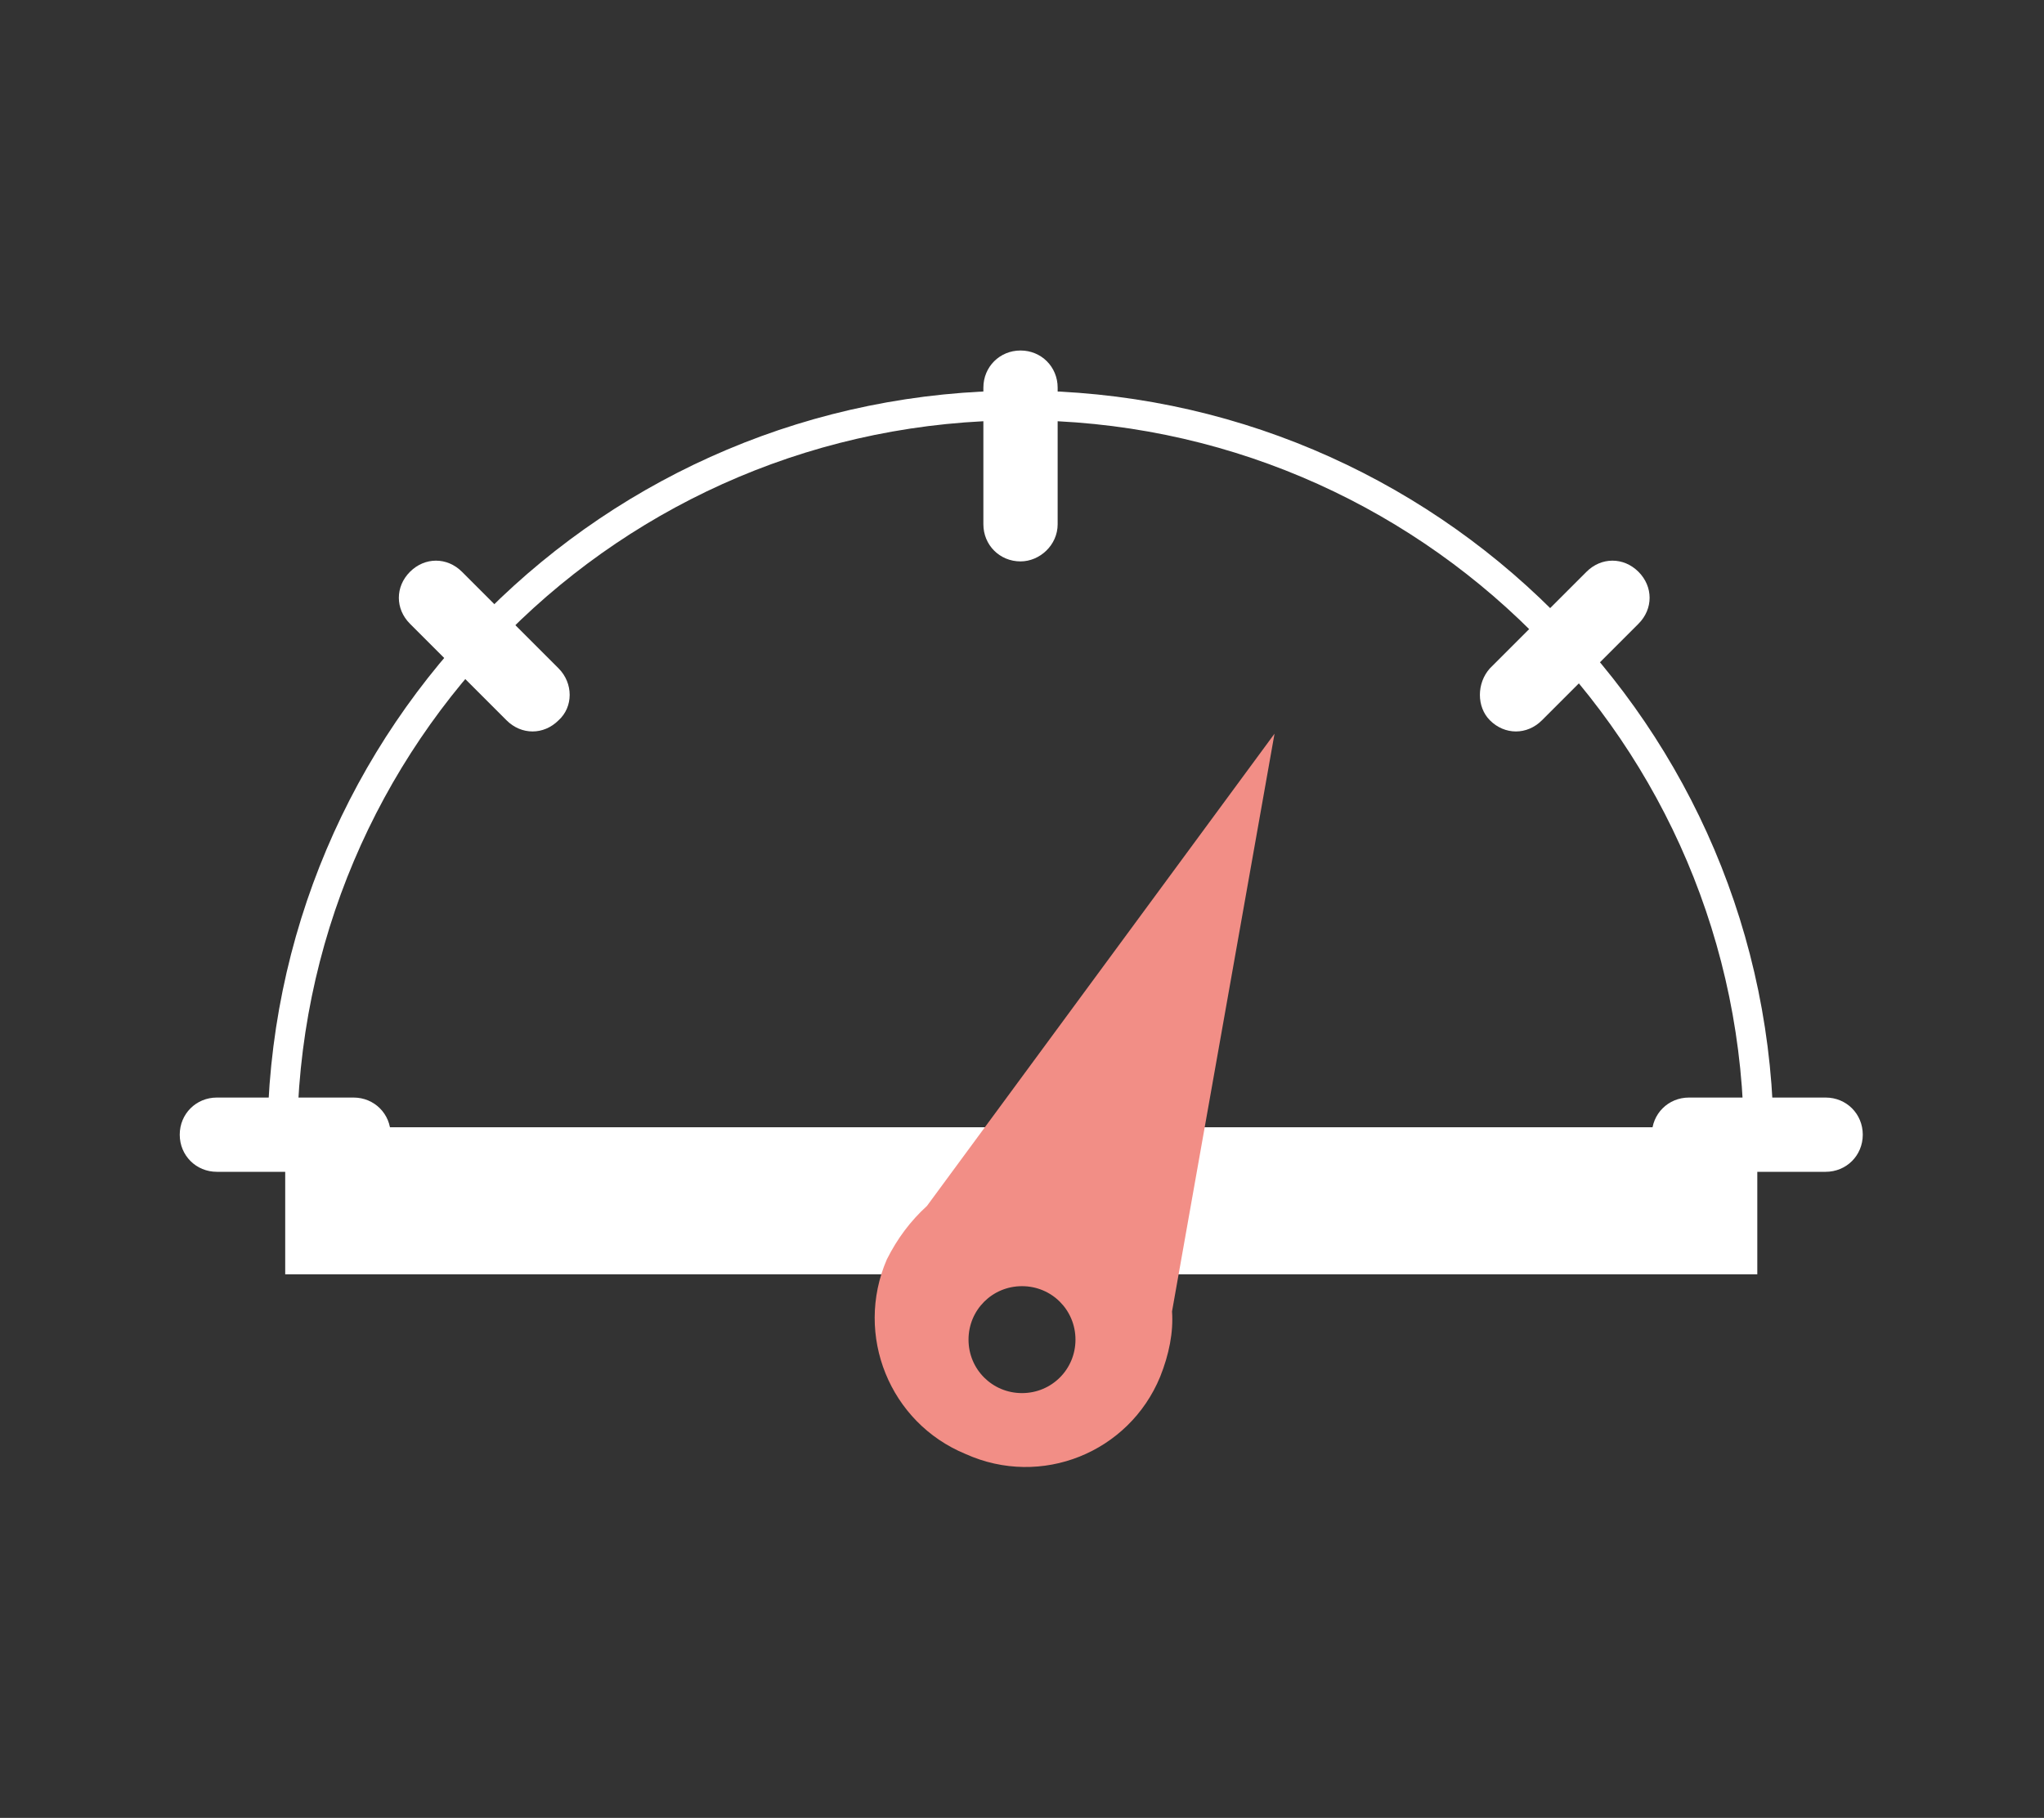 <?xml version="1.0" encoding="utf-8"?>
<!-- Generator: Adobe Illustrator 25.4.1, SVG Export Plug-In . SVG Version: 6.00 Build 0)  -->
<svg version="1.1" id="Vrstva_1" xmlns="http://www.w3.org/2000/svg" xmlns:xlink="http://www.w3.org/1999/xlink" x="0px" y="0px"
	 viewBox="0 0 137.6 122.4" style="enable-background:new 0 0 137.6 122.4;" xml:space="preserve">
<rect x="0" y="0" width="137.6" height="122.4" fill="#333333" stroke="none"/>
<style type="text/css">
	.st0{fill:#FFFFFF;}
	.st1{fill:none;stroke:#FFFFFF;stroke-width:2;stroke-miterlimit:10;}
	.st2{fill:#F28E86;}
</style>
<rect x="19.2" y="76.4" class="st0" width="99.1" height="9.4"/>
<path class="st1" d="M68.7,27.3C41.2,27.3,19,49.5,19,76.9h99.4C118.4,49.5,96.1,27.3,68.7,27.3z"/>
<path class="st0" d="M68.7,37.8L68.7,37.8c-1.4,0-2.5-1.1-2.5-2.5v-9.2c0-1.4,1.1-2.5,2.5-2.5l0,0c1.4,0,2.5,1.1,2.5,2.5v9.2
	C71.2,36.7,70,37.8,68.7,37.8z"/>
<path class="st0" d="M26.3,76.4L26.3,76.4c0,1.4-1.1,2.5-2.5,2.5h-9.2c-1.4,0-2.5-1.1-2.5-2.5l0,0c0-1.4,1.1-2.5,2.5-2.5h9.2
	C25.2,73.9,26.3,75,26.3,76.4z"/>
<path class="st0" d="M125.4,76.4L125.4,76.4c0,1.4-1.1,2.5-2.5,2.5h-9.2c-1.4,0-2.5-1.1-2.5-2.5l0,0c0-1.4,1.1-2.5,2.5-2.5h9.2
	C124.3,73.9,125.4,75,125.4,76.4z"/>
<path class="st0" d="M37.6,48.5L37.6,48.5c-1,1-2.5,1-3.5,0L27.6,42c-1-1-1-2.5,0-3.5l0,0c1-1,2.5-1,3.5,0l6.5,6.5
	C38.6,46,38.6,47.6,37.6,48.5z"/>
<path class="st0" d="M100.3,48.5L100.3,48.5c1,1,2.5,1,3.5,0l6.5-6.5c1-1,1-2.5,0-3.5l0,0c-1-1-2.5-1-3.5,0l-6.5,6.5
	C99.4,46,99.4,47.6,100.3,48.5z"/>
<path class="st2" d="M85.8,49.4L62.4,81.2c-1.1,1-2,2.2-2.7,3.6c-2.2,5.1,0.2,11,5.3,13.1c5.1,2.3,11-0.1,13.1-5.2
	c0.6-1.5,0.9-3,0.8-4.4L85.8,49.4z M68.8,93.8c-2,0-3.6-1.6-3.6-3.6s1.6-3.6,3.6-3.6s3.6,1.6,3.6,3.6S70.8,93.8,68.8,93.8z"/>
</svg>
